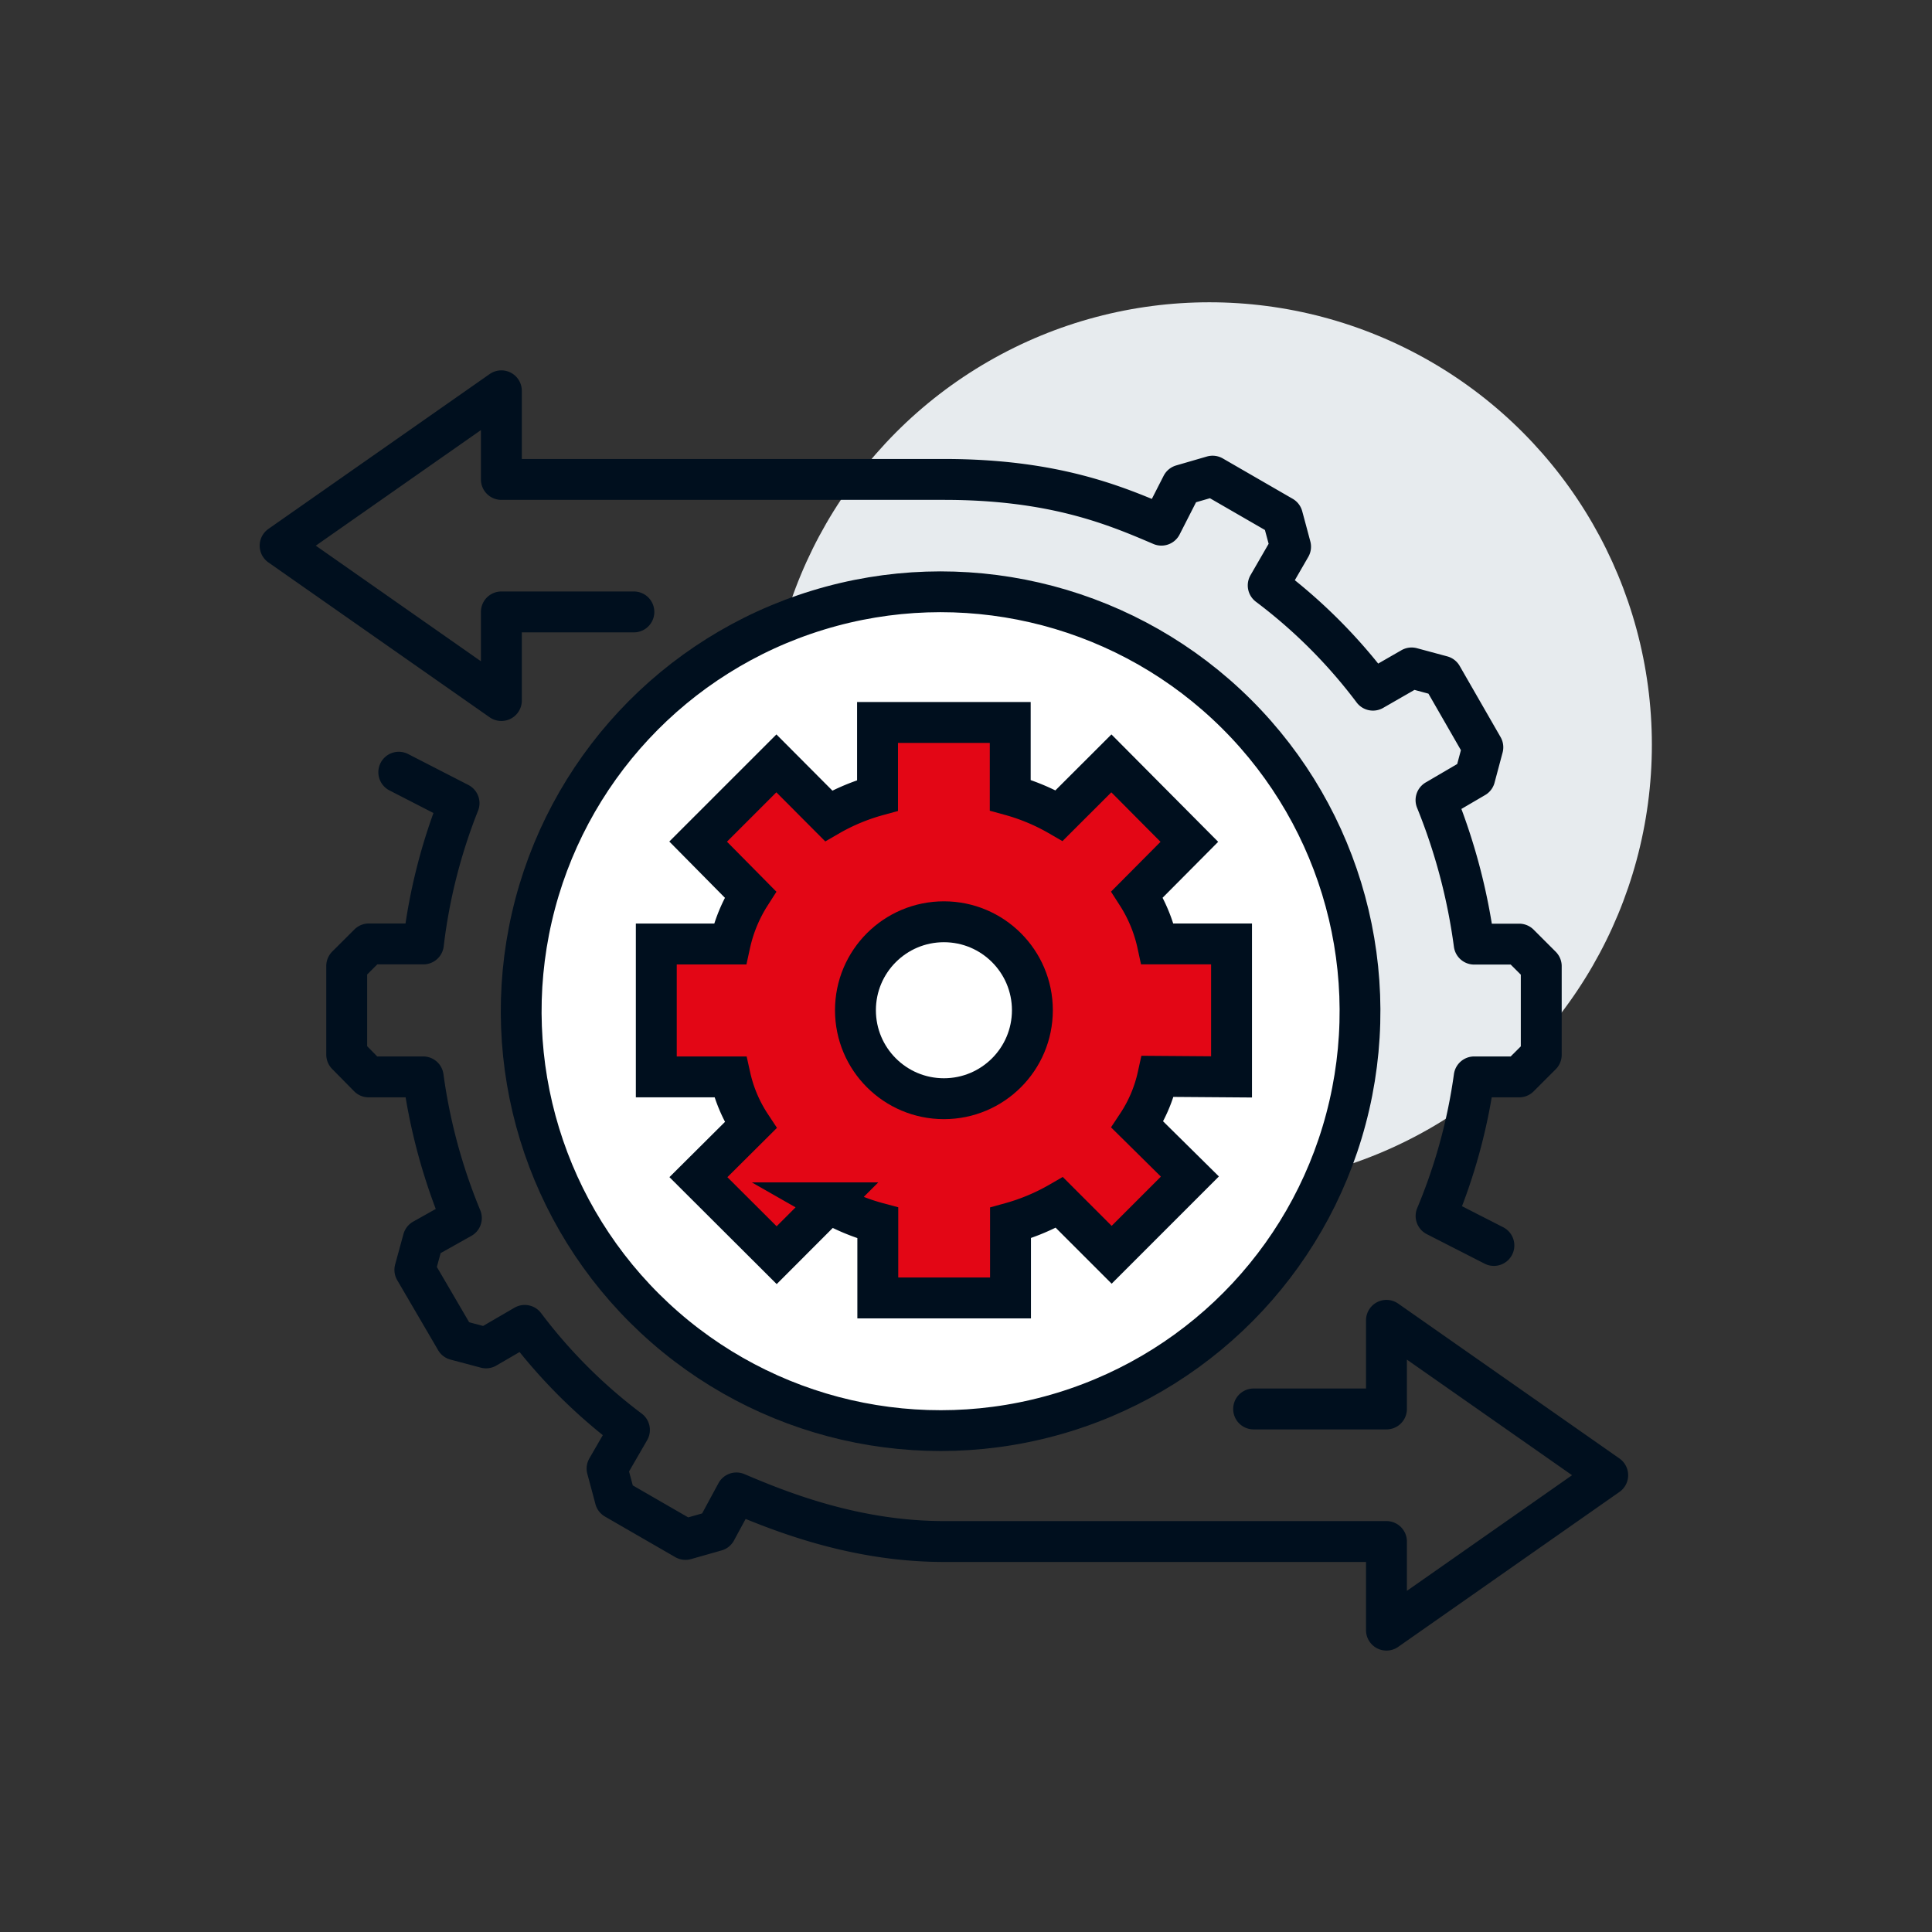 <?xml version="1.0" encoding="UTF-8" standalone="no"?><svg id="Layer_1" data-name="Layer 1" xmlns="http://www.w3.org/2000/svg" viewBox="0 0 283.46 283.46"><rect x="0" y="0" width="283.46" height="283.46" fill="#333333" stroke="none"/><defs><style>.cls-1{fill:#e7ebee;}.cls-2{fill:#fff;}.cls-2,.cls-3,.cls-4{stroke:#000f1e;stroke-width:6px;}.cls-2,.cls-4{stroke-miterlimit:10;}.cls-3{fill:none;stroke-linecap:round;stroke-linejoin:round;}.cls-4{fill:#e30615;}</style></defs><circle class="cls-1" cx="177.44" cy="109.27" r="64.92"/><circle class="cls-2" cx="138.49" cy="148.22" r="61.68" transform="matrix(0.68, -0.73, 0.73, 0.68, -64.37, 148.67)"/><path class="cls-3" d="M58.51,113.3l8.84,4.54a82,82,0,0,0-5.23,20.65h-8l-3.25,3.24v13L54.09,158h8a83.59,83.59,0,0,0,5.6,20.71l-5.6,3.14c-.48,1.74-.74,2.71-1.22,4.46l6,10.27,4.44,1.18,5.68-3.3a77.25,77.25,0,0,0,15.36,15.34l-3.28,5.67c.47,1.73.73,2.7,1.19,4.44l10.31,5.95,4.48-1.27,3-5.55c6.58,2.81,17.46,7.13,30.45,7.13h64.92v13l32.46-22.73-32.46-22.72v13H183.93"/><path class="cls-3" d="M219.18,182.73l-8.48-4.33A81.63,81.63,0,0,0,216.29,158h6.6l3.24-3.24v-13l-3.24-3.24h-6.6a86.64,86.64,0,0,0-5.6-21.13l5.69-3.33,1.18-4.42-6-10.44L207.11,98l-5.67,3.26a77.45,77.45,0,0,0-15.37-15.37l3.28-5.68c-.46-1.73-.72-2.7-1.19-4.43l-10.25-5.92-4.51,1.31-3,5.88c-6.58-2.81-15.64-6.71-31.87-6.71H73.56v-13L41.1,80.06l32.46,22.72v-13H93"/><path class="cls-4" d="M180.69,158V138.49H169.83a22.07,22.07,0,0,0-3-7.26l7.67-7.72L163.06,112l-7.67,7.66a30.37,30.37,0,0,0-7.17-3V106H128.75V116.7a30.35,30.35,0,0,0-7.17,3L113.91,112l-11.48,11.48,7.67,7.76a22.29,22.29,0,0,0-3,7.26H96.29V158h10.85a21.21,21.21,0,0,0,3,7.08l-7.67,7.63,11.48,11.45,7.67-7.68a30.32,30.32,0,0,0,7.17,2.95v11h19.47v-11a30.77,30.77,0,0,0,7.17-3l7.67,7.67,11.48-11.48L166.87,165a21,21,0,0,0,3-7.08Z"/><circle class="cls-2" cx="138.49" cy="148.22" r="12.98"/></svg>